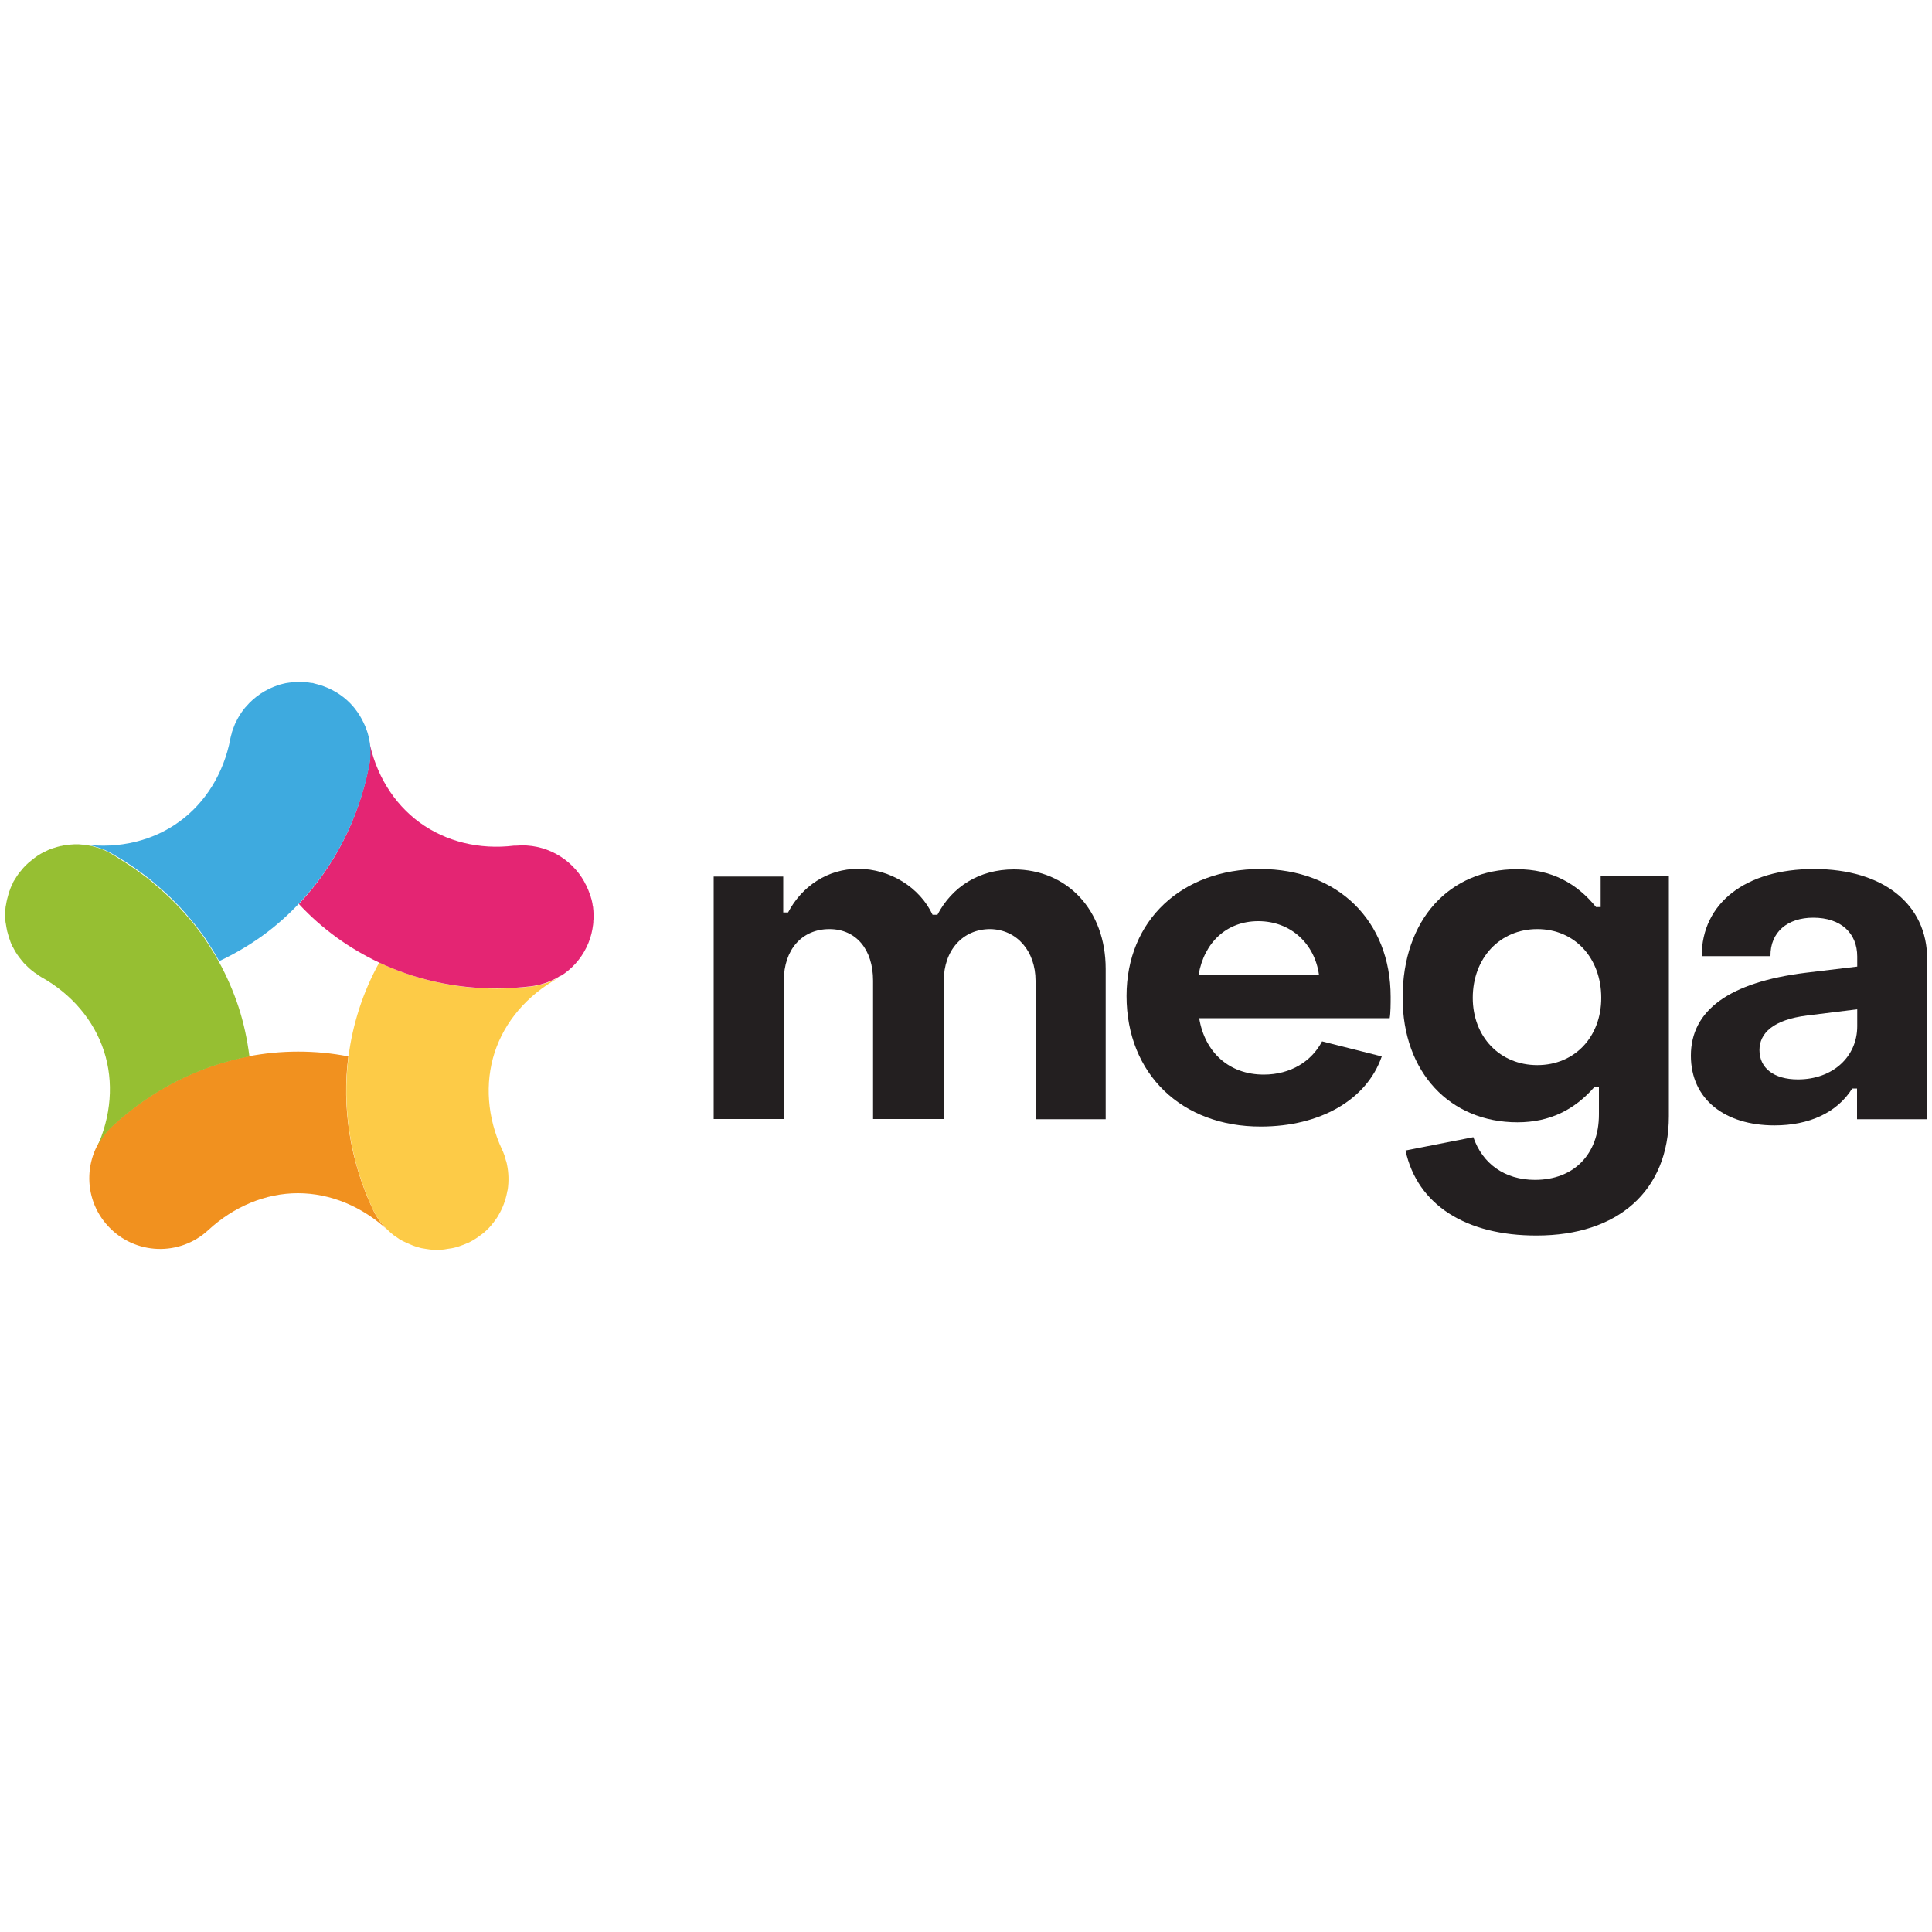 <?xml version="1.0" encoding="utf-8"?>
<!-- Generator: Adobe Illustrator 27.5.0, SVG Export Plug-In . SVG Version: 6.00 Build 0)  -->
<svg version="1.1" id="Calque_1" xmlns="http://www.w3.org/2000/svg" xmlns:xlink="http://www.w3.org/1999/xlink" x="0px" y="0px"
	 viewBox="0 0 1000 298.8" style="enable-background:new 0 0 1000 298.8;" xml:space="preserve" width="128" height="128">
<style type="text/css">
	.st0{fill:#F1911F;}
	.st1{fill:#FDCB47;}
	.st2{fill:#E42573;}
	.st3{fill:#3EAADF;}
	.st4{fill:#96BF32;}
	.st5{fill:#231F20;}
</style>
<g id="RVB_-_Logo_00000111169536771272619440000003529183567211009928_">
	<g>
		<g>
			<path class="st0" d="M192.8,275c-11.7-25.2-15.9-52.5-12.5-78.8c-8.5-1.7-17.2-2.5-26-2.5c-35.2,0-69.4,13.7-96.3,38.6
				c-14.9,13.8-15.8,37-2,51.8c13.8,14.9,37,15.7,51.8,2c13.3-12.3,29.8-19.1,46.4-19.1c16.8,0,33.4,6.9,46.7,19.3
				c0.1,0.1,0.2,0.2,0.3,0.3C197.8,283.5,194.9,279.6,192.8,275"/>
			<path class="st1" d="M275,160c-6,0.7-11.9,1.1-17.8,1.1c-21.4,0-42.1-4.6-60.9-13.5c-4.2,7.6-7.7,15.6-10.4,24
				c-2.6,8.1-4.5,16.4-5.5,24.7c-3.4,26.3,0.8,53.5,12.5,78.8c2.1,4.6,5.1,8.5,8.6,11.7c0.6,0.6,1.3,1.2,2,1.7
				c0.2,0.2,0.4,0.4,0.7,0.5c0.8,0.6,1.6,1.1,2.4,1.7c0.3,0.2,0.6,0.3,0.9,0.5c0.6,0.4,1.2,0.7,1.9,1c0.4,0.2,0.9,0.4,1.3,0.6
				c0.5,0.2,0.9,0.4,1.4,0.6c0.5,0.2,0.9,0.4,1.4,0.6c0.6,0.2,1.3,0.5,2,0.7c0.6,0.2,1.2,0.3,1.7,0.5c0.6,0.2,1.2,0.3,1.9,0.4
				c0.4,0.1,0.8,0.1,1.2,0.2c0.7,0.1,1.4,0.2,2,0.3c0.3,0,0.6,0.1,0.9,0.1c1,0.1,2.1,0.1,3.1,0.1c0.6,0,1.2-0.1,1.9-0.1
				c0.6,0,1.2,0,1.8-0.1c0.6-0.1,1.1-0.2,1.7-0.3c0.7-0.1,1.4-0.2,2.1-0.3c0.5-0.1,0.9-0.2,1.4-0.3c0.8-0.2,1.6-0.4,2.4-0.7
				c0.4-0.1,0.7-0.3,1.1-0.4c0.9-0.3,1.7-0.6,2.6-1c0.1-0.1,0.2-0.1,0.4-0.1c0.3-0.1,0.5-0.3,0.8-0.4c0.7-0.4,1.4-0.7,2.1-1.1
				c0.4-0.3,0.9-0.5,1.3-0.8c0.6-0.4,1.2-0.8,1.8-1.2c0.5-0.4,1.1-0.8,1.6-1.2c0.4-0.3,0.9-0.7,1.3-1c0.7-0.6,1.3-1.2,1.9-1.8
				c0.3-0.3,0.6-0.5,0.8-0.8c0.6-0.6,1.1-1.2,1.6-1.9c0.3-0.3,0.5-0.6,0.8-1c0.4-0.5,0.7-1,1.1-1.5c0.3-0.5,0.7-1,1-1.5
				c0.1-0.1,0.1-0.3,0.2-0.4c2.2-3.7,3.7-7.8,4.5-12c0-0.3,0.1-0.5,0.2-0.8c0-0.2,0-0.4,0.1-0.5c0.6-4.3,0.5-8.7-0.4-13
				c0-0.2-0.1-0.3-0.1-0.5c-0.1-0.6-0.3-1.1-0.5-1.7c-0.2-0.6-0.3-1.2-0.5-1.9c-0.1-0.4-0.3-0.7-0.4-1.1c-0.3-0.8-0.6-1.6-1-2.4
				c0-0.1,0-0.1-0.1-0.2c-7.6-16.4-8.9-34.2-3.8-50.1c5.2-16,16.8-29.6,32.8-38.5c0.1-0.1,0.2-0.1,0.3-0.2
				C284.6,157.8,280,159.4,275,160"/>
			<path class="st2" d="M291.8,153.5c0.1-0.1,0.2-0.1,0.3-0.2c5.6-4,9.9-9.5,12.5-15.9c0-0.1,0.1-0.2,0.1-0.3c0,0,0,0,0,0
				c1.2-2.9,1.9-6,2.3-9.2c0-0.4,0.1-0.7,0.1-1.1c0-0.5,0-1.1,0.1-1.6c0-0.7,0.1-1.4,0.1-2.1c0-0.4,0-0.8-0.1-1.1
				c0-0.8-0.1-1.7-0.2-2.6c0-0.1,0-0.1,0-0.2c0-0.4-0.1-0.7-0.2-1c-0.1-0.8-0.2-1.6-0.4-2.3c-0.1-0.6-0.3-1.2-0.5-1.8
				c-0.1-0.6-0.3-1.1-0.5-1.6c-0.3-0.8-0.6-1.6-0.9-2.4c-0.1-0.3-0.2-0.6-0.4-0.9c-0.4-1-0.9-2-1.5-3c0-0.1-0.1-0.2-0.1-0.3
				c-6.8-12.3-20.5-20.1-35.3-18.8c-0.2,0-0.5,0-0.7,0c-0.1,0-0.3,0-0.4,0c-18,2.2-35.3-2.1-48.8-11.9c-13.6-9.9-23-25.2-26.4-43.1
				c0,0,0-0.1,0-0.1c0.9,4.6,1,9.4,0,14.2c-5.4,27.3-18,51.8-36.2,71.1c5.9,6.4,12.5,12.2,19.5,17.3c6.9,5,14.2,9.3,21.8,12.9
				c18.8,8.9,39.5,13.5,60.9,13.5c5.9,0,11.9-0.4,17.9-1.1c5-0.6,9.6-2.2,13.7-4.5c0.4-0.2,0.8-0.5,1.1-0.7
				C290.5,154.4,291.2,154,291.8,153.5"/>
			<path class="st3" d="M191.1,32.1c-0.2-1-0.4-1.9-0.7-2.9c-0.1-0.2-0.1-0.5-0.2-0.7c-0.2-0.8-0.6-1.6-0.9-2.4
				c-0.1-0.4-0.2-0.7-0.4-1.1c-0.2-0.5-0.5-1-0.7-1.5c-1.2-2.6-2.7-5-4.5-7.3c-0.1-0.1-0.2-0.2-0.2-0.3c-0.2-0.2-0.4-0.4-0.6-0.7
				c-4-4.7-9.3-8.4-15.4-10.6c-0.5-0.2-1-0.4-1.5-0.5c-0.4-0.1-0.9-0.2-1.3-0.4c-0.8-0.2-1.5-0.4-2.3-0.6c-0.1,0-0.1,0-0.2-0.1
				c-0.3-0.1-0.6-0.1-1-0.1c-0.8-0.1-1.7-0.3-2.5-0.4c-0.4,0-0.8-0.1-1.2-0.1c-0.8-0.1-1.6-0.1-2.4-0.1c-0.5,0-1,0-1.5,0.1
				c-0.7,0-1.4,0.1-2.1,0.1c-0.6,0.1-1.1,0.2-1.6,0.2c-0.7,0.1-1.3,0.2-2,0.3c-0.5,0.1-0.9,0.2-1.3,0.3c-0.8,0.2-1.5,0.4-2.3,0.6
				c-0.1,0-0.1,0-0.2,0.1c-6.5,2.1-12.4,6-16.8,11.2c-0.1,0.1-0.2,0.3-0.4,0.4c-0.1,0.2-0.2,0.3-0.4,0.5c-1.8,2.3-3.4,4.8-4.6,7.5
				c-0.2,0.4-0.4,0.7-0.5,1.1c-0.2,0.4-0.3,0.9-0.5,1.3c-0.3,0.7-0.5,1.4-0.8,2.2c-0.1,0.3-0.1,0.6-0.2,0.9
				c-0.3,0.9-0.5,1.8-0.7,2.7c0,0.1,0,0.1,0,0.2c-3.5,17.8-12.9,32.9-26.4,42.7c-13.6,9.9-31.1,14.1-49.1,11.8
				c-1.3-0.2-2.7-0.2-4-0.3c0.7,0,1.3,0.1,2,0.1c2.9,0.2,5.8,0.7,8.6,1.6c0.1,0,0.2,0.1,0.4,0.1c1,0.3,2,0.7,3,1.1
				c1.1,0.5,2.2,1,3.3,1.6c1.8,1,3.6,2.1,5.3,3.1c0.5,0.3,1.1,0.7,1.6,1c1.2,0.8,2.5,1.6,3.7,2.4c0.5,0.4,1.1,0.7,1.6,1.1
				c1.4,1,2.8,2,4.2,3c0.3,0.2,0.5,0.4,0.8,0.6c1.6,1.2,3.1,2.4,4.6,3.6c0.6,0.5,1.1,0.9,1.6,1.4c1,0.8,2,1.7,2.9,2.5
				c0.6,0.5,1.2,1.1,1.8,1.6c1,0.9,1.9,1.8,2.9,2.7c0.5,0.5,1,0.9,1.4,1.4c1.3,1.3,2.5,2.6,3.8,3.9c0.6,0.7,1.2,1.3,1.8,2
				c0.7,0.8,1.4,1.6,2.1,2.4c0.6,0.7,1.3,1.5,1.9,2.2c0.6,0.8,1.3,1.6,1.9,2.3c0.8,1,1.5,2,2.3,3c0.8,1.1,1.7,2.3,2.5,3.4
				c0.6,0.9,1.2,1.7,1.7,2.6c0.5,0.7,1,1.4,1.4,2.2c0.6,0.9,1.1,1.8,1.7,2.7c0.4,0.7,0.9,1.5,1.3,2.2c0.5,0.9,1.1,1.9,1.6,2.8
				c0,0,0,0,0,0c0,0,0,0,0,0.1c7.9-3.7,15.4-8.1,22.5-13.2c6.9-5,13.2-10.6,19-16.8c18.2-19.3,30.8-43.8,36.2-71.1
				C192,41.4,192,36.6,191.1,32.1"/>
			<path class="st4" d="M113.3,147.2C113.3,147.2,113.3,147.2,113.3,147.2c-0.5-1-1.1-1.9-1.6-2.8c-0.4-0.7-0.8-1.5-1.3-2.2
				c-0.6-0.9-1.1-1.8-1.7-2.7c-0.5-0.7-0.9-1.5-1.4-2.2c-0.6-0.9-1.2-1.7-1.7-2.6c-0.8-1.2-1.6-2.3-2.5-3.4c-0.7-1-1.5-2-2.3-3
				c-0.6-0.8-1.2-1.6-1.9-2.3c-0.6-0.7-1.2-1.5-1.9-2.2c-0.7-0.8-1.4-1.6-2.1-2.4c-0.6-0.7-1.2-1.3-1.8-2c-1.2-1.3-2.5-2.6-3.8-3.9
				c-0.5-0.5-1-0.9-1.4-1.4c-1-0.9-1.9-1.8-2.9-2.7c-0.6-0.5-1.2-1.1-1.8-1.6c-1-0.9-1.9-1.7-2.9-2.5c-0.5-0.5-1.1-0.9-1.6-1.4
				c-1.5-1.2-3-2.5-4.6-3.6c-0.3-0.2-0.5-0.4-0.8-0.6c-1.4-1-2.8-2-4.2-3c-0.5-0.4-1.1-0.7-1.6-1.1c-1.2-0.8-2.5-1.6-3.7-2.4
				c-0.5-0.3-1-0.7-1.6-1C60.5,93,58.8,92,57,91c-1.1-0.6-2.2-1.2-3.3-1.7c-1-0.4-2-0.8-3-1.1c-0.1,0-0.2-0.1-0.4-0.1
				c-2.8-0.9-5.7-1.4-8.6-1.6c-0.7-0.1-1.3-0.1-2-0.1h0c-0.8,0-1.6,0-2.4,0.1c-0.7,0-1.3,0.1-2,0.2c-0.1,0-0.2,0-0.2,0
				c-1.2,0.1-2.4,0.3-3.5,0.6c-0.1,0-0.1,0-0.2,0c-1.2,0.3-2.4,0.6-3.5,1c0,0-0.1,0-0.1,0c-1.2,0.4-2.4,0.8-3.5,1.4h0l0,0
				c-1.1,0.5-2.1,1-3.2,1.6c-0.1,0.1-0.2,0.1-0.3,0.2c-0.9,0.5-1.8,1.1-2.7,1.8c-0.2,0.1-0.3,0.2-0.5,0.4c-0.8,0.6-1.7,1.3-2.5,2
				c-0.2,0.1-0.3,0.3-0.5,0.4c-0.9,0.8-1.8,1.7-2.6,2.6c0,0,0,0,0,0c-0.1,0.2-0.3,0.3-0.4,0.5c-0.3,0.4-0.7,0.8-1,1.2c0,0,0,0,0,0
				c-0.4,0.5-0.8,0.9-1.1,1.4c-0.2,0.3-0.4,0.6-0.7,1v0h0c-0.5,0.8-1,1.6-1.5,2.4c0,0,0,0.1-0.1,0.1c-0.1,0.2-0.2,0.4-0.3,0.6
				c-0.1,0.2-0.2,0.3-0.2,0.5c-0.4,0.7-0.7,1.4-1,2.1c-0.2,0.4-0.3,0.7-0.4,1.1v0c-0.3,0.7-0.6,1.5-0.8,2.2v0c0,0,0,0,0,0
				c-0.6,2-1.1,4-1.4,6c-0.1,0.3-0.1,0.7-0.2,1c-0.1,0.8-0.1,1.6-0.2,2.3c0,0.1,0,0.2,0,0.2v0v0c0,0.2,0,0.4,0,0.7
				c0,0.9,0,1.8,0,2.6v0c0,0.5,0,1,0.1,1.5c0,0.4,0.1,0.8,0.2,1.3c0,0,0,0,0,0v0c0.2,1.3,0.4,2.6,0.7,3.9c0,0.2,0.1,0.4,0.2,0.7
				c0.2,0.6,0.3,1.2,0.5,1.8c0.2,0.7,0.4,1.4,0.7,2.1c0,0,0,0,0,0c0,0,0,0,0,0h0c0.1,0.2,0.2,0.5,0.2,0.7c0,0,0,0,0,0
				c0.3,0.9,0.7,1.7,1.1,2.6c0,0,0,0.1,0.1,0.1c0.2,0.4,0.4,0.7,0.6,1.1c0,0.1,0.1,0.2,0.1,0.2c0.2,0.4,0.4,0.8,0.6,1.1
				c0.1,0.1,0.1,0.2,0.2,0.3c0.2,0.4,0.4,0.7,0.7,1.1c0,0.1,0.1,0.1,0.1,0.2c0.1,0.1,0.2,0.2,0.2,0.3c0.2,0.3,0.5,0.6,0.7,1
				c0.5,0.6,1,1.3,1.5,1.9c0.2,0.3,0.4,0.5,0.7,0.8c0.1,0.1,0.1,0.1,0.1,0.2c0.1,0.1,0.2,0.2,0.2,0.2c0.4,0.4,0.7,0.8,1.1,1.1
				c0.1,0.1,0.2,0.2,0.3,0.3c0.1,0.1,0.2,0.2,0.3,0.3c0.1,0.1,0.3,0.3,0.4,0.4c0.4,0.4,0.9,0.8,1.3,1.2c0.6,0.5,1.2,1,1.8,1.4
				c0.1,0.1,0.1,0.1,0.2,0.2c0.1,0.1,0.2,0.2,0.3,0.2h0c0.4,0.3,0.8,0.5,1.2,0.8c0.2,0.2,0.5,0.3,0.7,0.5c0.1,0.1,0.3,0.2,0.4,0.3
				c0.3,0.2,0.5,0.3,0.8,0.5c0.1,0.1,0.2,0.1,0.3,0.2c15.8,8.8,27.3,22.4,32.5,38.3c5.2,16,3.8,33.9-3.9,50.4c0,0,0,0.1-0.1,0.1
				c2-4.2,4.7-8.1,8.3-11.5c20.4-18.9,45-31.3,71-36.2c-1.1-8.6-2.9-17.2-5.6-25.5C120.8,162.5,117.4,154.7,113.3,147.2
				C113.3,147.3,113.3,147.3,113.3,147.2"/>
			<path class="st5" d="M369.3,103.1h36.1v18.6h2.5c7.1-13.5,20.4-22.6,36.3-22.6c16.4,0,31.9,9.6,38.5,23.8h2.5
				c7.6-14.5,21.6-23.5,39.5-23.5c27.7,0,47.6,21.1,47.6,51.5v77.8h-36.3V157c0-15.2-9.6-26.5-23.5-26.7c-14.2,0-24,11-24,26.7v71.6
				h-36.6V157c0-16.2-8.8-26.7-22.6-26.7c-14.2,0-23.6,10.6-23.6,26.7v71.6h-36.3V103.1z"/>
			<path class="st5" d="M682.7,153.9c-2.2-15.9-14.5-27.7-31.4-27.7c-16.4,0-28,11-30.9,27.7H682.7z M583.1,164.9
				c0-39.2,28.7-65.7,69.2-65.7c40,0,67.5,26.7,67.5,66.2c0,3.2,0,8.3-0.5,11h-98.6c2.9,17.7,15.5,29.2,33.4,29.2
				c14,0,24.8-6.9,30.2-17.2l30.9,7.8c-7.8,22.6-32.1,36.3-62.6,36.3C611.8,232.6,583.1,205.4,583.1,164.9"/>
			<path class="st5" d="M828.8,165.9c0-20.6-13.7-35.6-33.1-35.6c-19.4,0-33.4,15-33.4,35.6c0,20.1,14,34.8,33.4,34.8
				C815.1,200.7,828.8,186,828.8,165.9 M727.5,244.9l35.1-6.9c4.7,13.7,16.2,22.1,31.9,22.1c20.1,0,33.1-13.2,33.1-33.9v-14h-2.5
				c-10.1,11.5-22.8,18.1-39.7,18.1c-34.8,0-59.4-25.8-59.4-64.5c0-40.5,24.3-66.5,59.1-66.5c18.1,0,31.1,7.4,41,19.6h2.4v-15.9
				h35.3v124.1c0,38.8-26.5,61.8-68.4,61.8C758.9,289,733.6,273.1,727.5,244.9"/>
			<path class="st5" d="M961.3,180.6v-8.8l-25.8,3.2c-17.9,2.2-24.8,9.3-24.8,17.9c0,9.3,7.4,15.2,19.9,15.2
				C948.7,208.1,961.3,196.3,961.3,180.6 M875.2,195.8c0-23.5,19.9-38,59.4-42.9l26.7-3.2v-5.2c0-12-8.3-20.1-22.8-20.1
				c-13.2,0-22.3,7.4-22.1,19.9h-35.6c0-27.5,22.8-45.1,58.1-45.1c35.8,0,58.6,18.2,58.6,46.6v82.9h-36.3v-15.9h-2.5
				c-7.8,12.5-22.3,19.1-40.2,19.1C892.8,231.9,875.2,218.4,875.2,195.8"/>
		</g>
	</g>
</g>
</svg>
